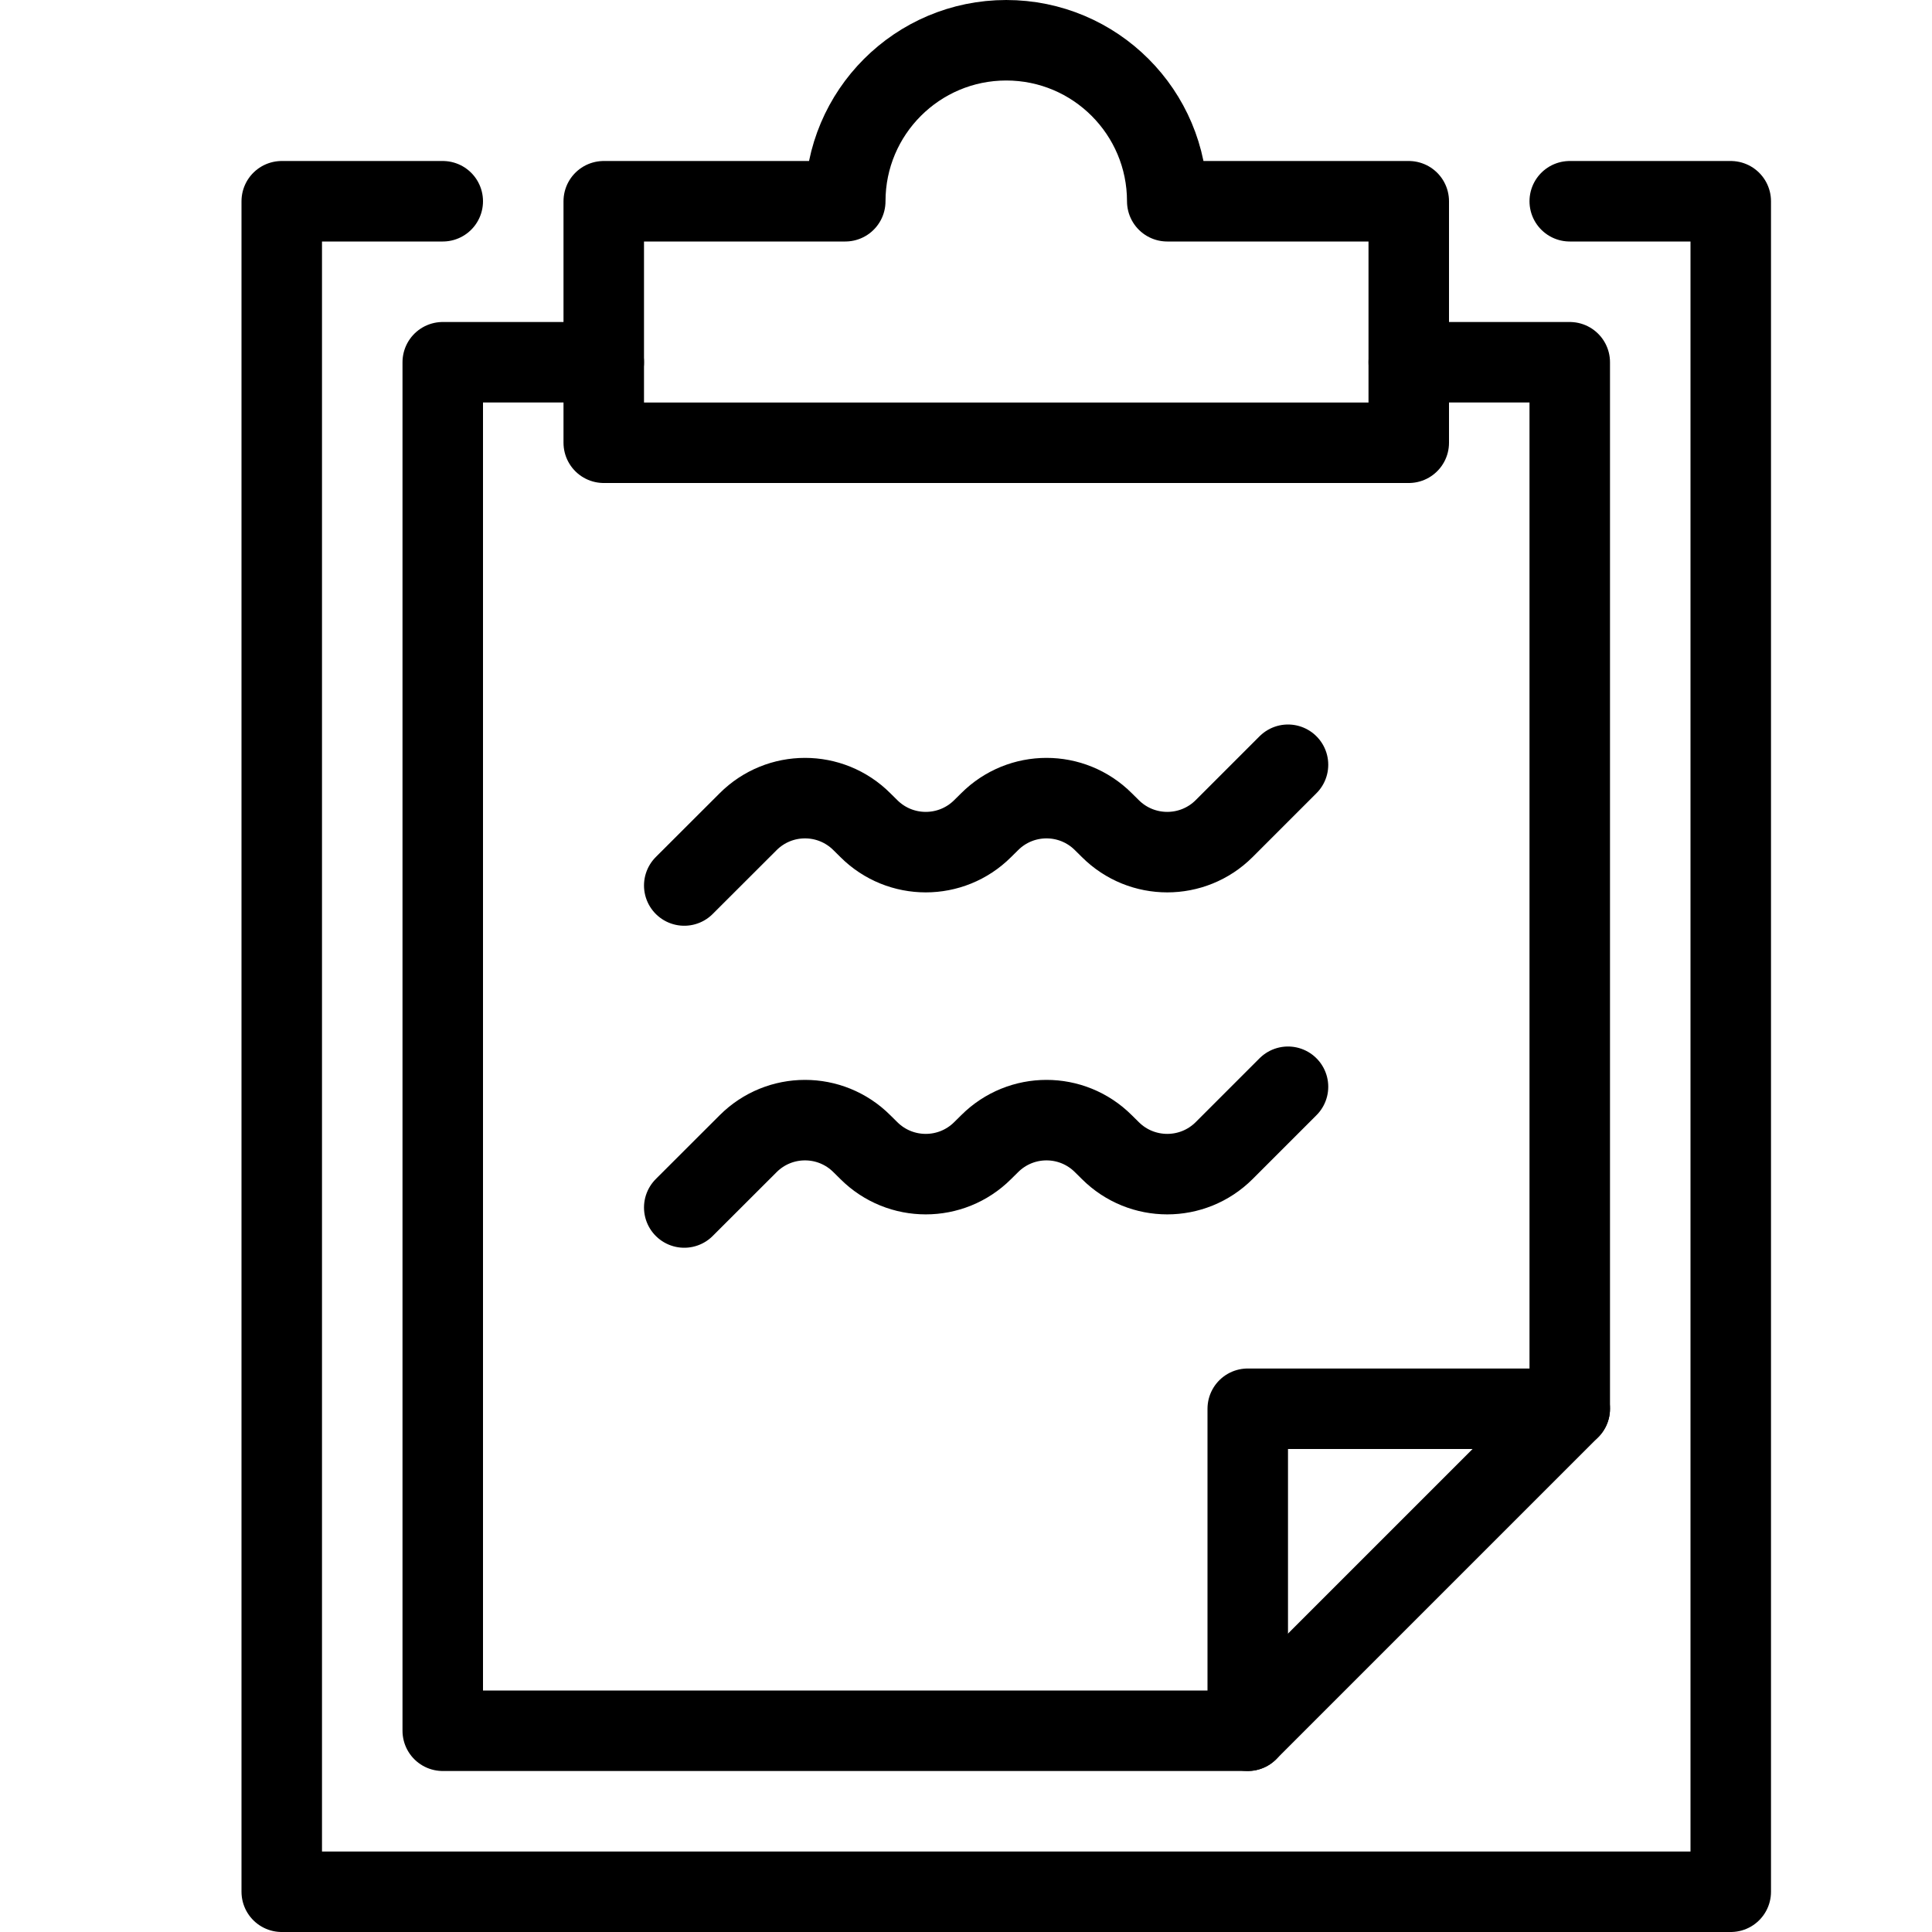 <?xml version="1.0" encoding="utf-8"?>
<!-- Generator: Adobe Illustrator 16.0.3, SVG Export Plug-In . SVG Version: 6.00 Build 0)  -->
<!DOCTYPE svg PUBLIC "-//W3C//DTD SVG 1.1//EN" "http://www.w3.org/Graphics/SVG/1.1/DTD/svg11.dtd">
<svg version="1.1" xmlns="http://www.w3.org/2000/svg" xmlns:xlink="http://www.w3.org/1999/xlink" x="0px" y="0px" width="24px"
	 height="24px" viewBox="0 0 24 24" enable-background="new 0 0 24 24" xml:space="preserve">
<g id="Outline_Icons_1_">
	<g id="Outline_Icons">
	</g>
	<g id="New_icons_1_">
		<g>
			<g>
				<g>
					<polyline fill="none" stroke="#000000" stroke-linecap="round" stroke-linejoin="round" stroke-miterlimit="10" points="
						19.5,2.5 21.5,2.5 21.5,23.5 3.5,23.5 3.5,2.5 5.5,2.5 					"/>
					<path fill="none" stroke="#000000" stroke-linecap="round" stroke-linejoin="round" stroke-miterlimit="10" d="M14.5,2.5
						c0-1.104-0.895-2-2-2c-1.104,0-2,0.896-2,2h-3v3h10v-3H14.5z"/>
					<polyline fill="none" stroke="#000000" stroke-linecap="round" stroke-linejoin="round" stroke-miterlimit="10" points="
						7.5,4.5 5.5,4.5 5.5,21.5 15.5,21.5 15.5,17.5 19.5,17.5 19.5,4.5 17.5,4.5 					"/>
				</g>
				
					<line fill="none" stroke="#000000" stroke-linecap="round" stroke-linejoin="round" stroke-miterlimit="10" x1="19.5" y1="17.5" x2="15.5" y2="21.5"/>
			</g>
			<path fill="none" stroke="#000000" stroke-linecap="round" stroke-linejoin="round" stroke-miterlimit="10" d="M8.5,11
				l0.793-0.792c0.391-0.391,1.023-0.391,1.414,0l0.086,0.085c0.391,0.39,1.023,0.39,1.414,0l0.086-0.085
				c0.391-0.391,1.023-0.391,1.414,0l0.086,0.085c0.391,0.39,1.023,0.39,1.414,0L16,9.5"/>
			<path fill="none" stroke="#000000" stroke-linecap="round" stroke-linejoin="round" stroke-miterlimit="10" d="M8.5,15
				l0.793-0.792c0.391-0.391,1.023-0.391,1.414,0l0.086,0.085c0.391,0.39,1.023,0.39,1.414,0l0.086-0.085
				c0.391-0.391,1.023-0.391,1.414,0l0.086,0.085c0.391,0.39,1.023,0.39,1.414,0L16,13.5"/>
		</g>
	</g>
</g>
<g id="Invisible_Shape">
	<rect fill="none" width="24" height="24"/>
</g>
</svg>
